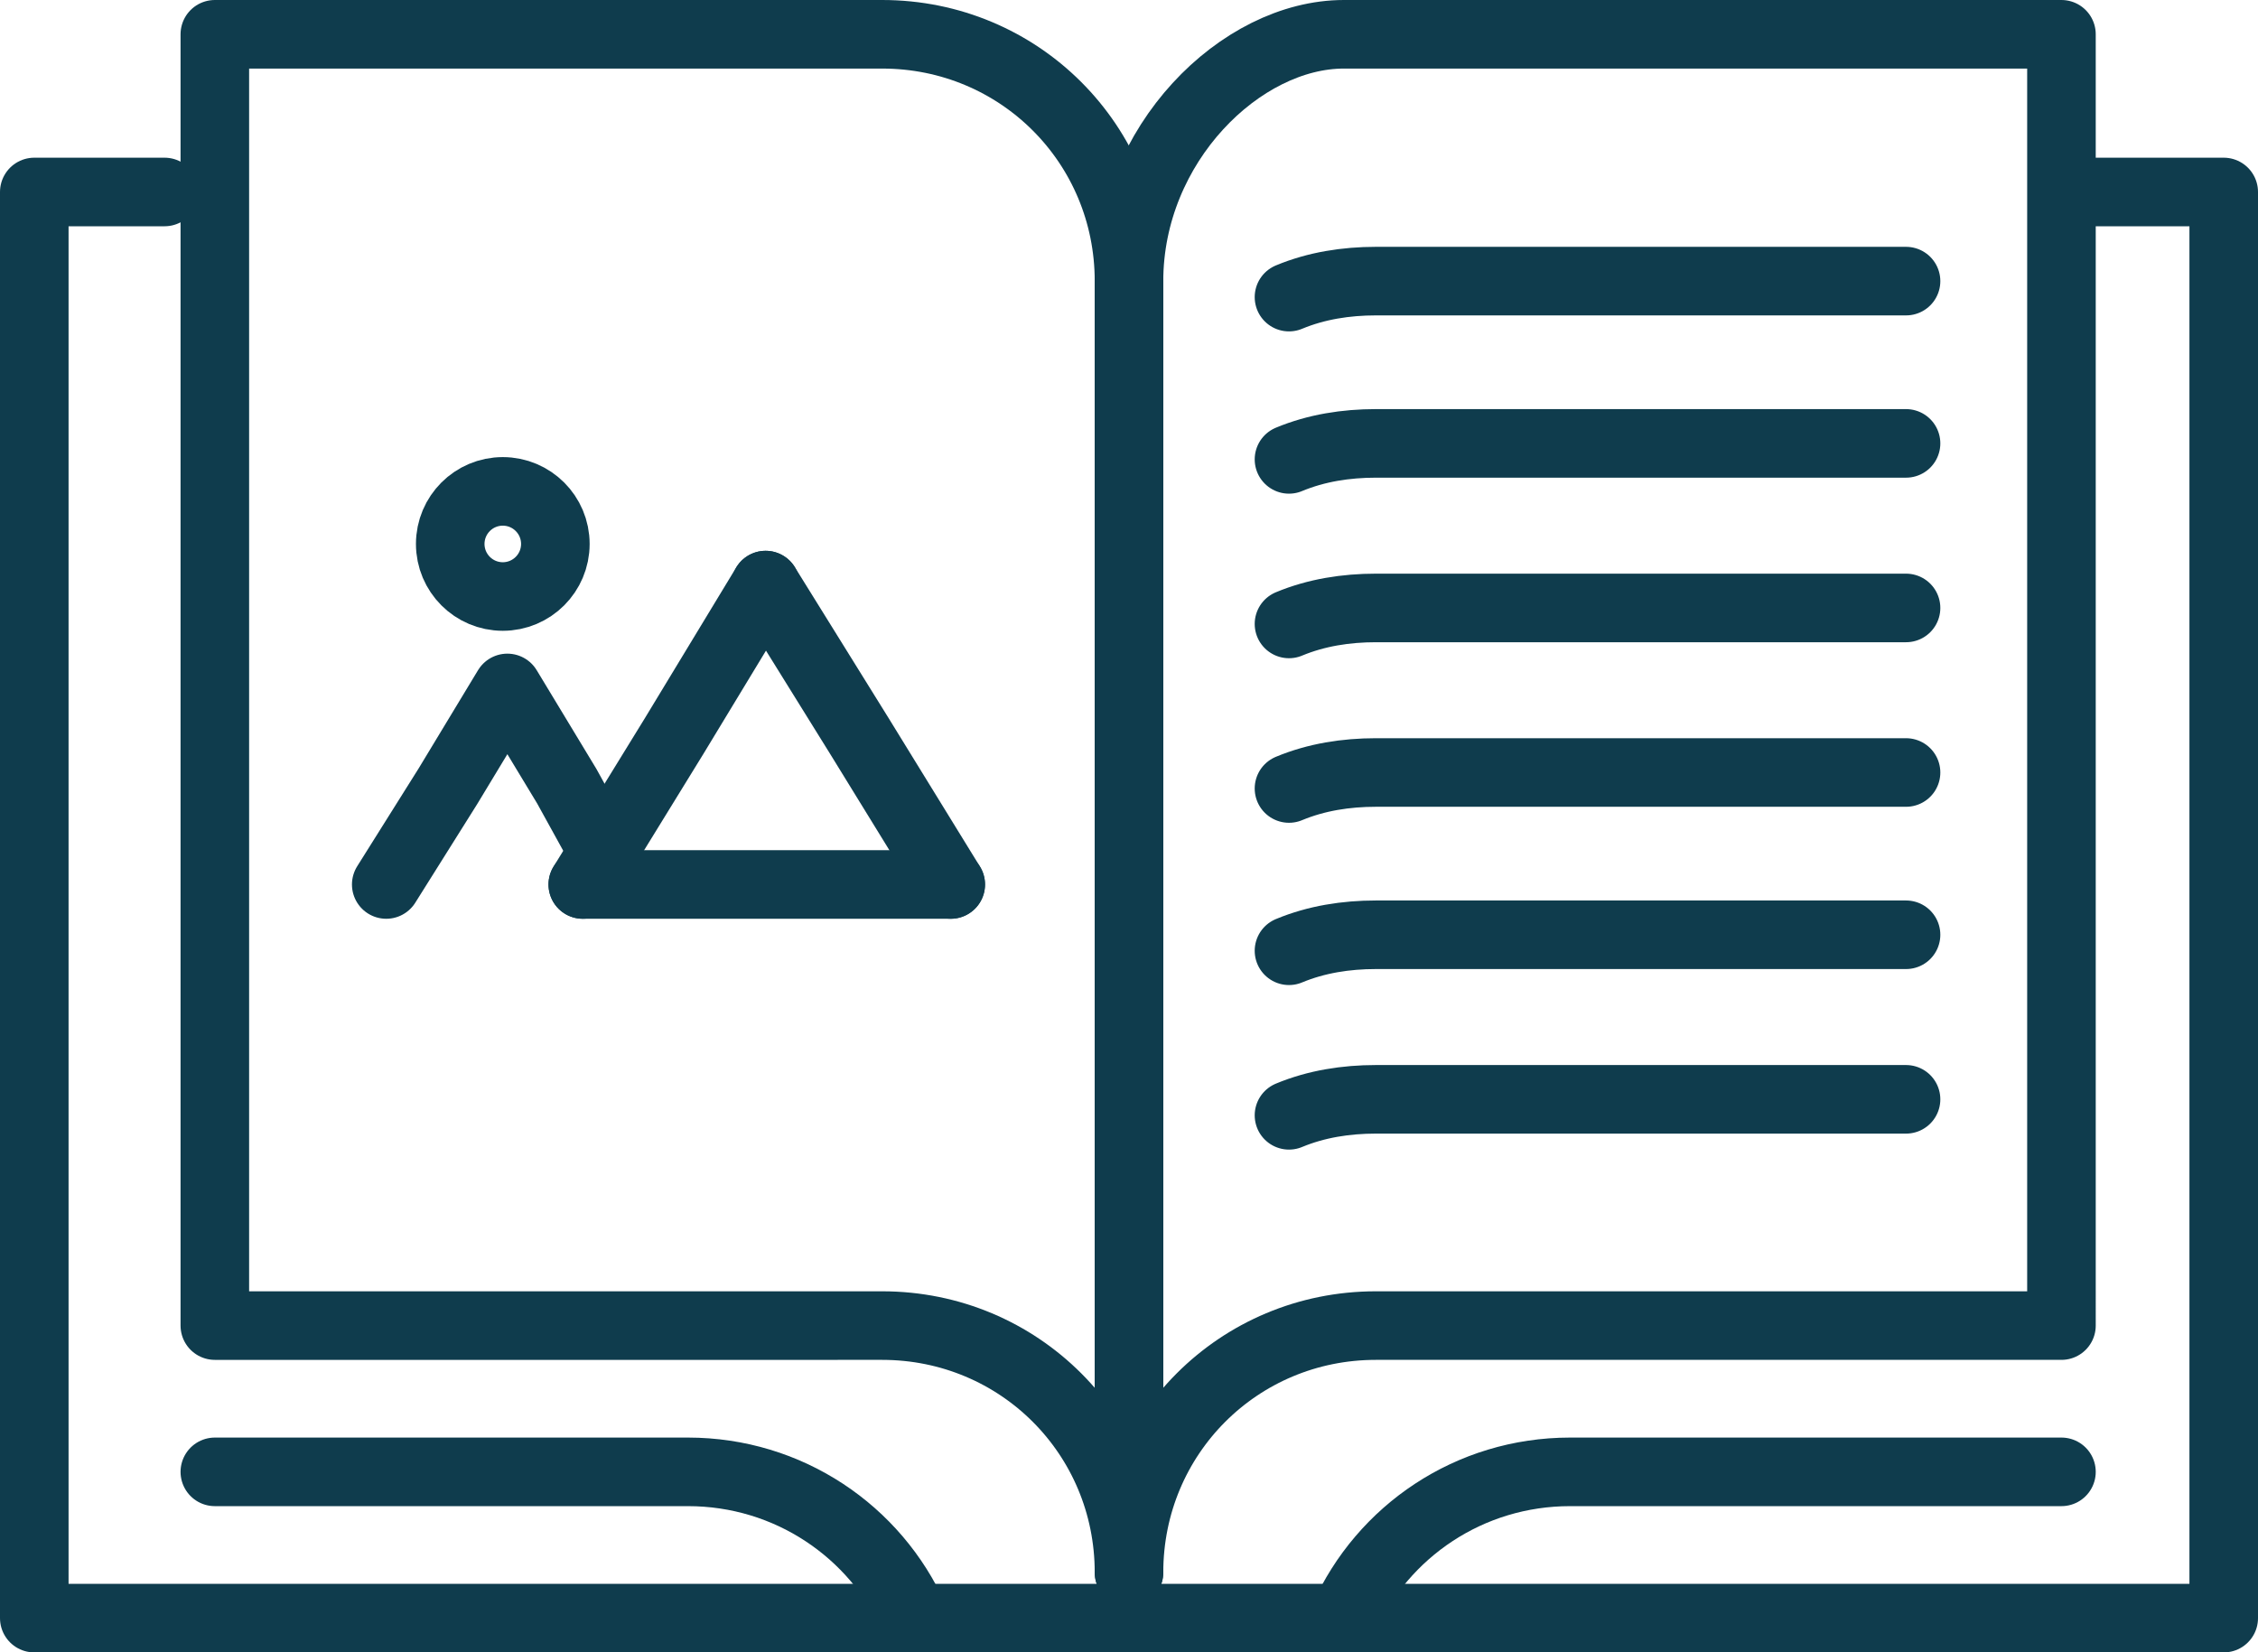 <?xml version="1.0" encoding="UTF-8"?>
<svg id="Layer_2" xmlns="http://www.w3.org/2000/svg" version="1.1" viewBox="0 0 98.8 72.3">
  <!-- Generator: Adobe Illustrator 29.0.1, SVG Export Plug-In . SVG Version: 2.1.0 Build 192)  -->
  <defs>
    <style>
      .st0 {
        stroke-linejoin: round;
      }

      .st0, .st1 {
        fill: none;
        stroke: #0f3c4d;
        stroke-linecap: round;
        stroke-width: 3px;
      }

      .st1 {
        stroke-miterlimit: 10;
      }
    </style>
  </defs>
  <g id="Layer_1-2">
    <g>
      <polyline class="st0" points="16.9 38.7 19.6 34.4 22.2 30.1 24.8 34.4 26.4 37.3"/>
      <circle class="st1" cx="22" cy="23.8" r="2.3"/>
      <polyline class="st1" points="25.5 38.7 29.5 32.2 33.5 25.6"/>
      <polyline class="st0" points="41.6 38.7 33.5 38.7 25.5 38.7"/>
      <polyline class="st1" points="33.5 25.6 37.6 32.2 41.6 38.7"/>
      <polyline class="st0" points="49.4 70.8 1.5 70.8 1.5 8.4 7.2 8.4"/>
      <path class="st0" d="M49.4,68.8c0-6-4.8-10.8-10.8-10.8H9.4V1.5h29.2c6,0,10.8,4.8,10.8,10.8v54.9"/>
      <path class="st0" d="M40,70.8c-1.7-3.8-5.5-6.4-9.9-6.4H9.4"/>
      <path class="st0" d="M58.8,70.8c1.7-3.8,5.5-6.4,9.9-6.4h21.5"/>
      <polyline class="st0" points="49.4 70.8 97.3 70.8 97.3 8.4 91.6 8.4"/>
      <path class="st0" d="M49.4,68.8c0-6,4.8-10.8,10.8-10.8h30V1.5h-31.4c-4.5,0-9.4,4.8-9.4,10.8v54.9"/>
      <path class="st0" d="M83.4,12.3h-23.2c-1.3,0-2.6.2-3.8.7"/>
      <path class="st0" d="M83.4,19.4h-23.2c-1.3,0-2.6.2-3.8.7"/>
      <path class="st0" d="M83.4,26.6h-23.2c-1.3,0-2.6.2-3.8.7"/>
      <path class="st1" d="M83.4,33.8h-23.2c-1.3,0-2.6.2-3.8.7"/>
      <path class="st0" d="M83.4,40.9h-23.2c-1.3,0-2.6.2-3.8.7"/>
      <path class="st0" d="M83.4,48.1h-23.2c-1.3,0-2.6.2-3.8.7"/>
    </g>
  </g>
</svg>